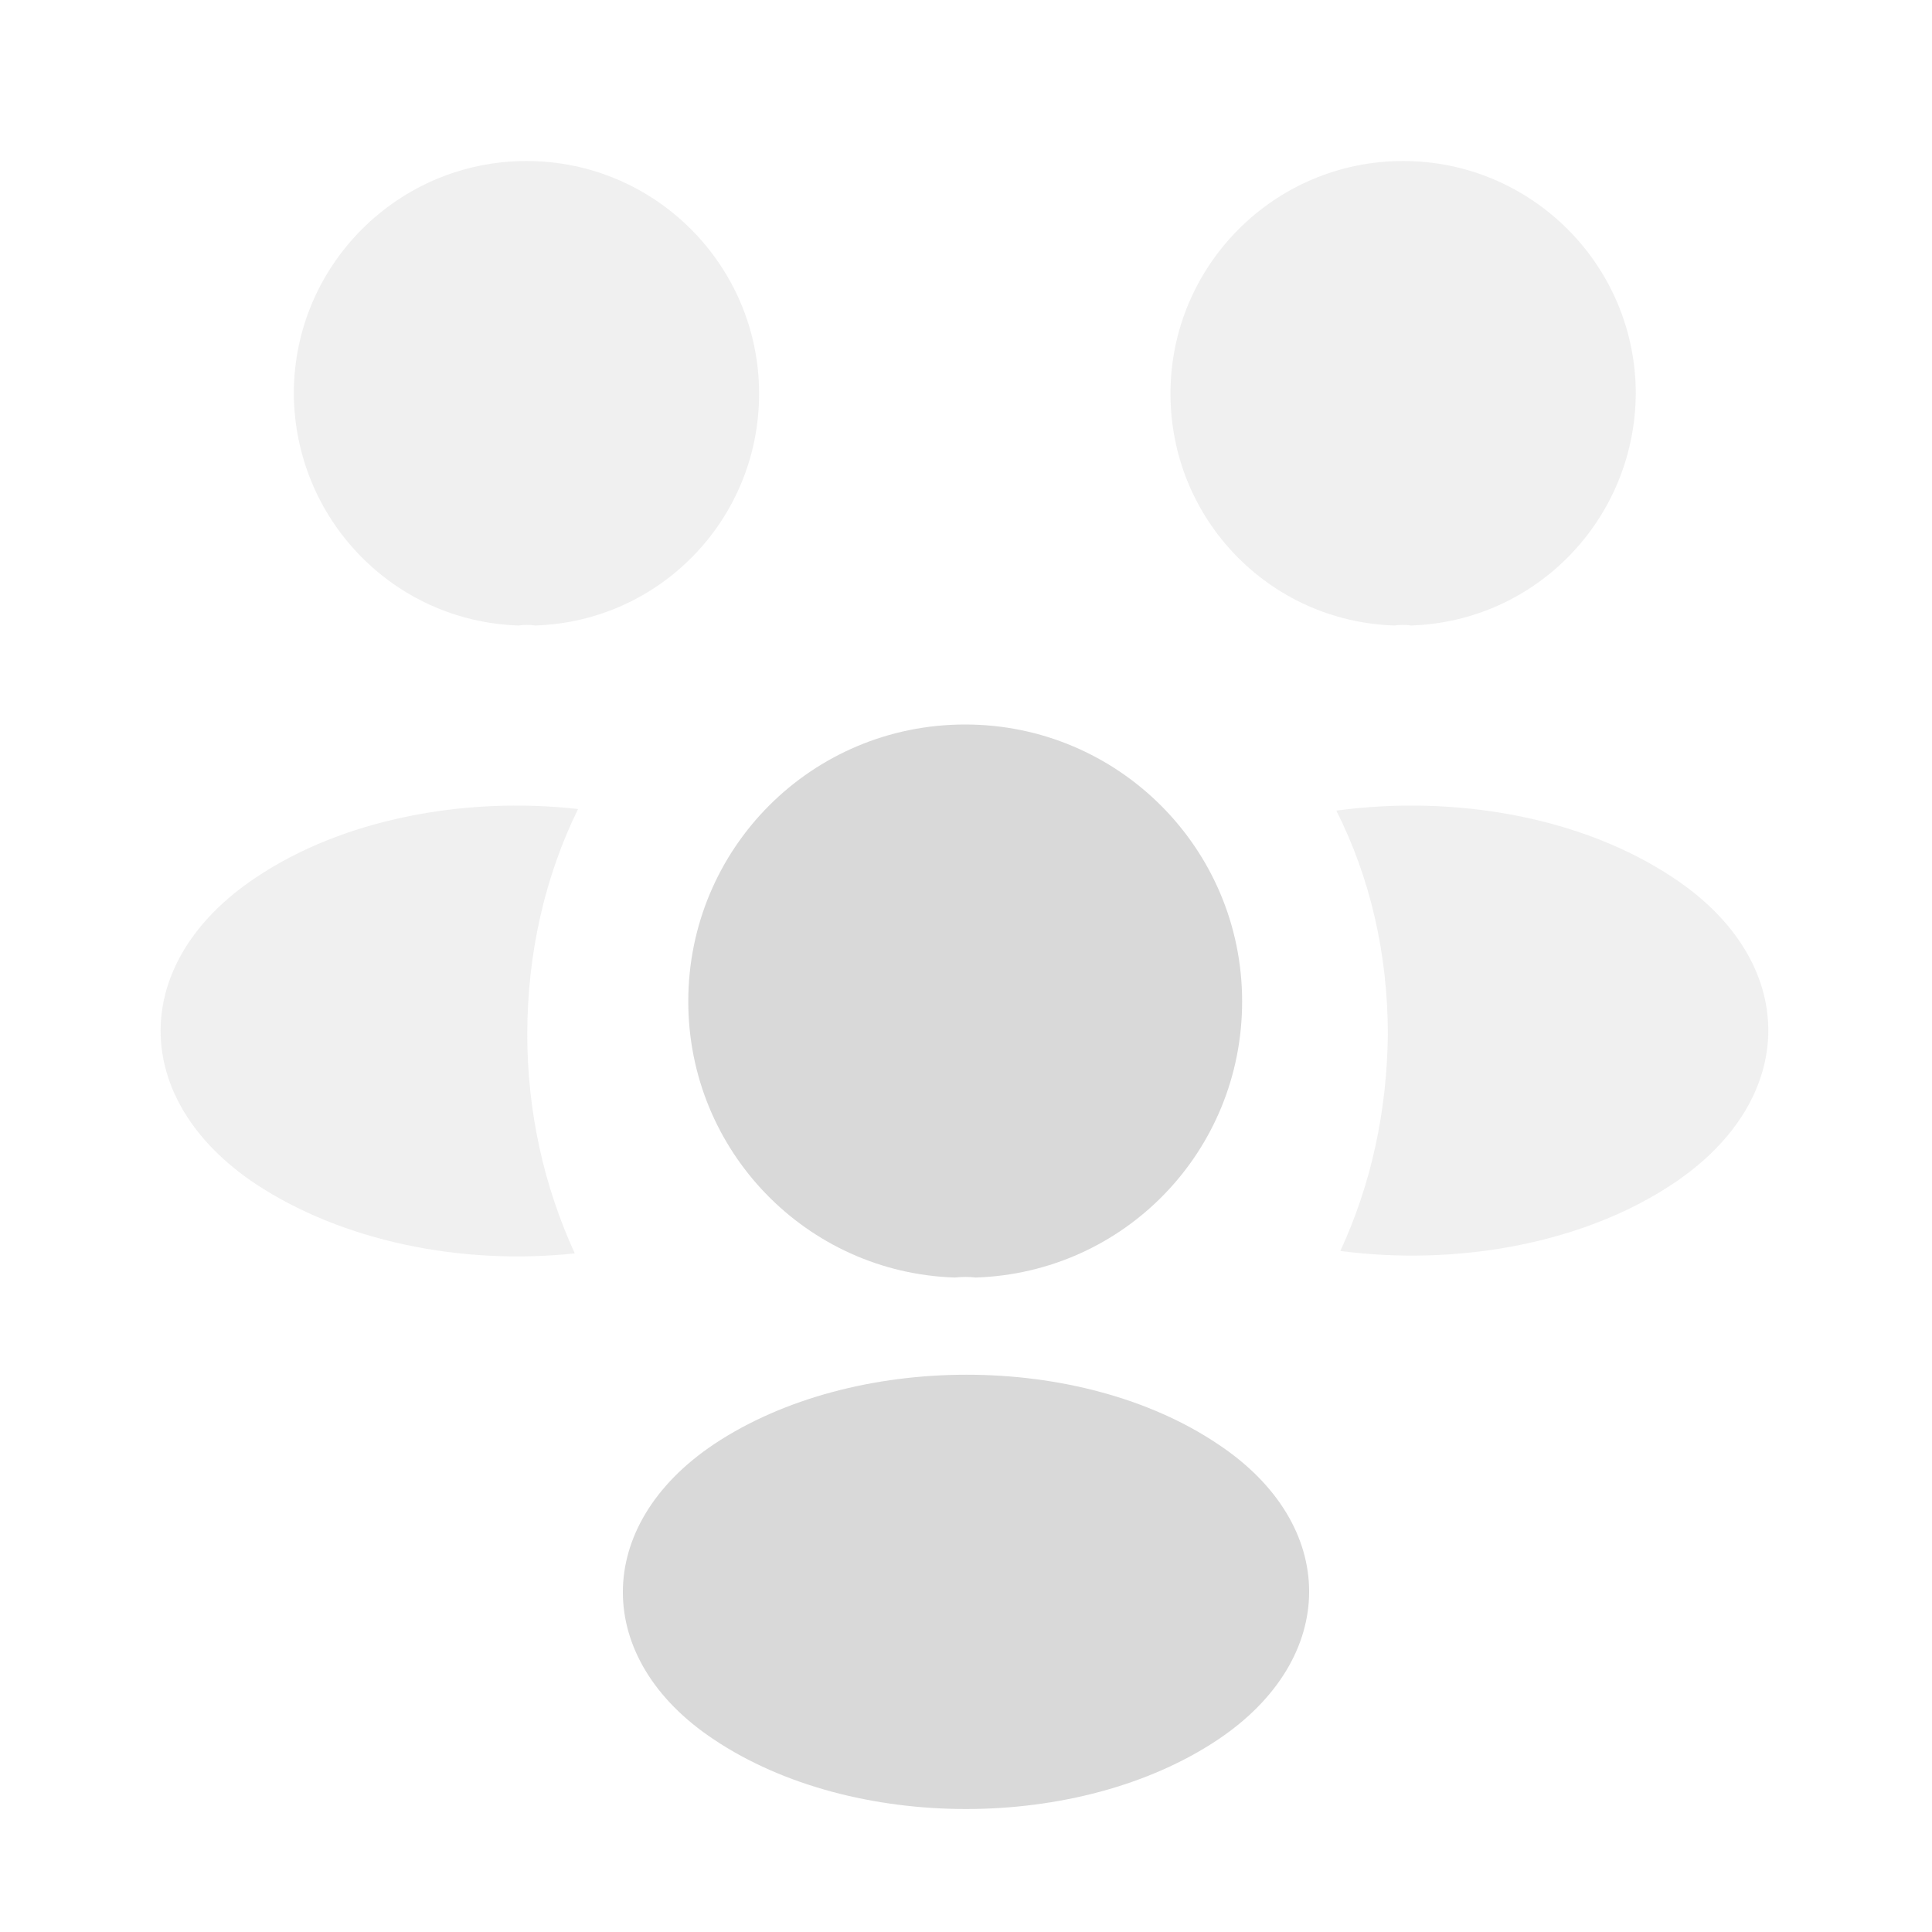 <svg width="80" height="80" viewBox="0 0 80 80" fill="none" xmlns="http://www.w3.org/2000/svg">
<path opacity="0.4" d="M58.434 25.9C58.2 25.867 57.967 25.867 57.733 25.9C52.567 25.733 48.467 21.5 48.467 16.3C48.467 11 52.767 6.667 58.1 6.667C63.4 6.667 67.734 10.967 67.734 16.3C67.7 21.5 63.6 25.733 58.434 25.9Z" fill="#D9D9D9"/>
<path opacity="0.4" d="M69.3 49C65.567 51.5 60.334 52.433 55.5 51.8C56.767 49.066 57.434 46.033 57.467 42.833C57.467 39.5 56.734 36.333 55.334 33.566C60.267 32.9 65.5 33.833 69.267 36.333C74.534 39.8 74.534 45.5 69.3 49Z" fill="#D9D9D9"/>
<path opacity="0.4" d="M21.466 25.9C21.7 25.867 21.933 25.867 22.166 25.9C27.333 25.733 31.433 21.5 31.433 16.3C31.433 11 27.133 6.667 21.8 6.667C16.5 6.667 12.166 10.967 12.166 16.3C12.2 21.5 16.3 25.733 21.466 25.9Z" fill="#D9D9D9"/>
<path opacity="0.4" d="M21.834 42.834C21.834 46.067 22.534 49.134 23.8 51.9C19.1 52.4 14.2 51.4 10.6 49.034C5.334 45.534 5.334 39.834 10.6 36.334C14.167 33.934 19.2 32.967 23.934 33.5C22.567 36.3 21.834 39.467 21.834 42.834Z" fill="#D9D9D9"/>
<path d="M40.4 52.9C40.134 52.867 39.834 52.867 39.534 52.9C33.4 52.7 28.5 47.667 28.5 41.467C28.5 35.133 33.6 30 39.967 30C46.3 30 51.434 35.133 51.434 41.467C51.434 47.667 46.567 52.7 40.4 52.9Z" fill="#D9D9D9"/>
<path d="M29.567 59.8C24.533 63.166 24.533 68.7 29.567 72.033C35.3 75.866 44.7 75.866 50.433 72.033C55.467 68.666 55.467 63.133 50.433 59.8C44.733 55.966 35.333 55.966 29.567 59.8Z" fill="#D9D9D9"/>
</svg>
